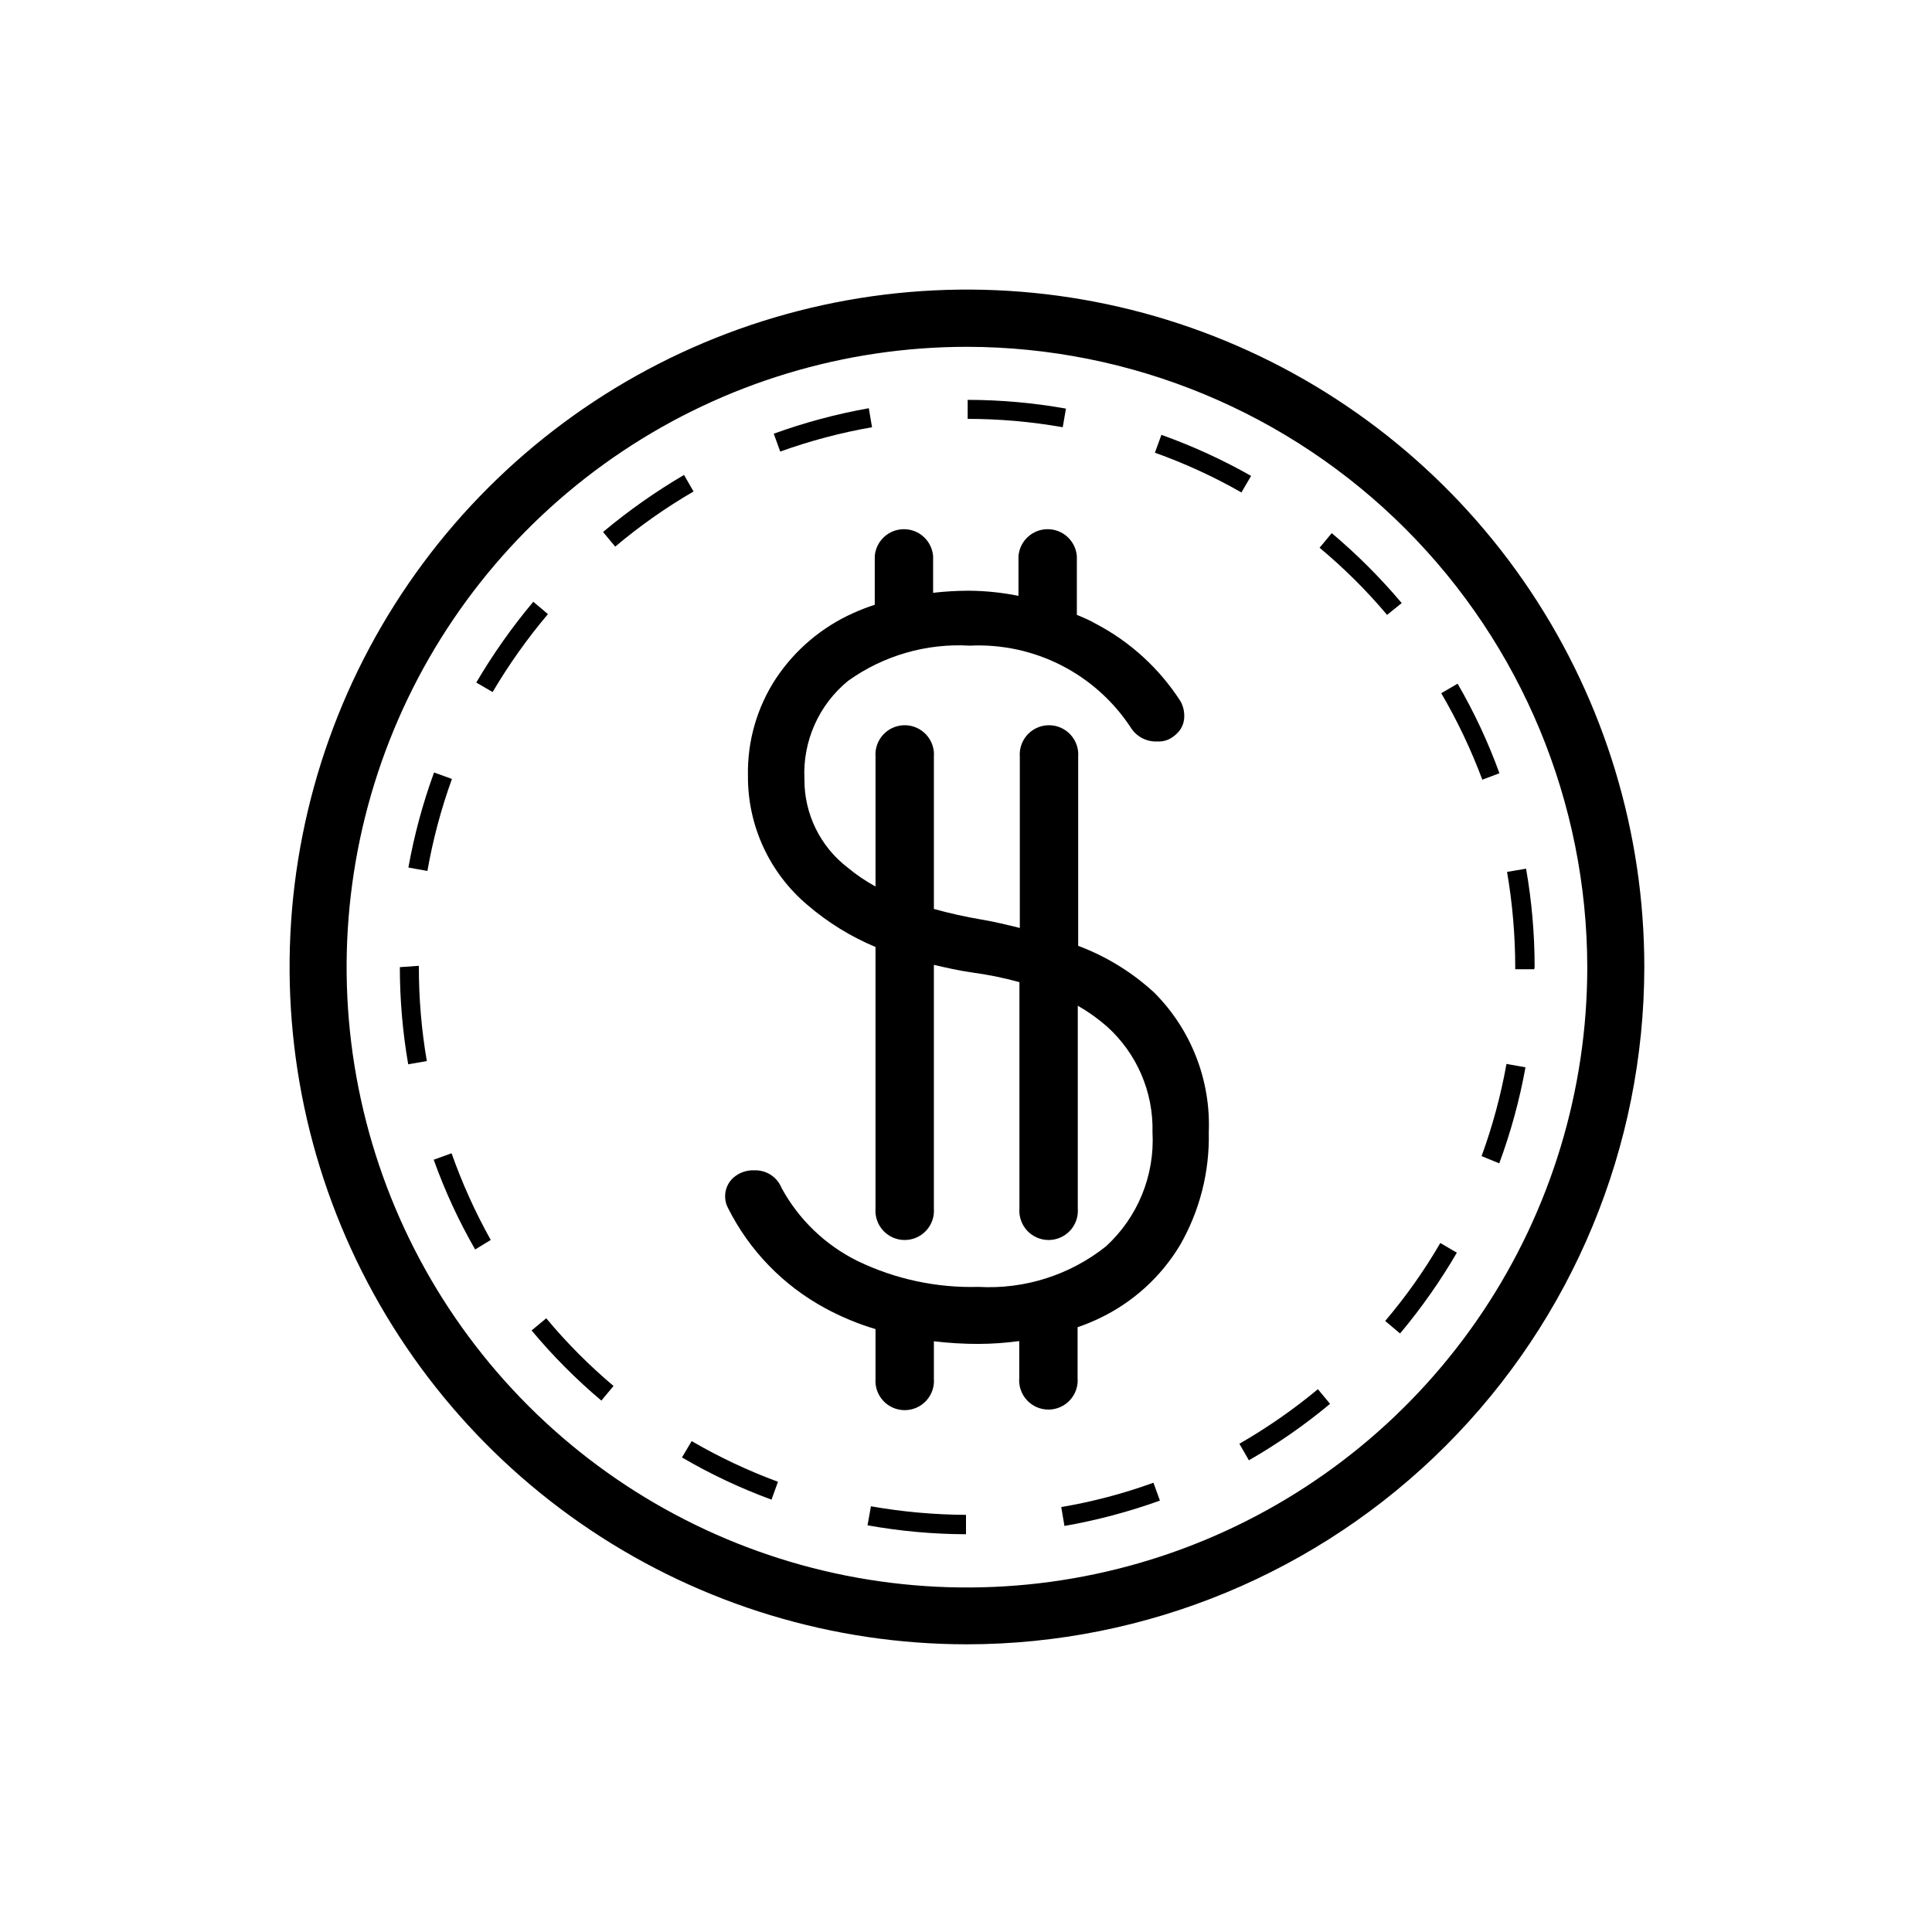 <?xml version="1.0" encoding="UTF-8"?>
<!-- The Best Svg Icon site in the world: iconSvg.co, Visit us! https://iconsvg.co -->
<svg fill="#000000" width="800px" height="800px" version="1.1" viewBox="144 144 512 512" xmlns="http://www.w3.org/2000/svg">
 <g>
  <path d="m449.88 407.05c-5.856-5.391-12.699-9.598-20.152-12.395v-50.078c0.176-2.156-0.562-4.293-2.031-5.883-1.469-1.594-3.535-2.5-5.703-2.5-2.164 0-4.234 0.906-5.703 2.5-1.469 1.59-2.203 3.727-2.027 5.883v45.344c-3.273-0.805-6.5-1.613-10.078-2.215-4.277-0.723-8.516-1.664-12.695-2.824v-40.305c0.176-2.156-0.562-4.293-2.031-5.883-1.469-1.594-3.535-2.5-5.703-2.5-2.164 0-4.234 0.906-5.703 2.5-1.469 1.59-2.203 3.727-2.031 5.883v34.359c-2.621-1.438-5.102-3.125-7.406-5.035-7.269-5.586-11.504-14.258-11.434-23.43-0.492-10.027 3.809-19.695 11.586-26.047 9.367-6.699 20.746-9.988 32.246-9.32 17.035-0.816 33.238 7.418 42.621 21.664 1.488 2.418 4.168 3.844 7.004 3.731 1.016 0.062 2.031-0.109 2.973-0.504 1.234-0.586 2.309-1.469 3.121-2.57 0.734-1.066 1.121-2.332 1.109-3.629 0.02-1.391-0.328-2.766-1.008-3.981-5.578-8.656-13.301-15.719-22.418-20.504-1.562-0.906-3.223-1.613-5.039-2.367v-15.566c-0.324-4.031-3.691-7.137-7.734-7.137s-7.406 3.106-7.734 7.137v10.531-0.004c-4.312-0.867-8.699-1.32-13.098-1.359-3.184 0.004-6.359 0.188-9.523 0.555v-9.723c-0.324-4.031-3.688-7.137-7.731-7.137s-7.41 3.106-7.734 7.137v12.895c-1.957 0.625-3.875 1.367-5.746 2.219-8.316 3.731-15.406 9.738-20.453 17.332-5.016 7.652-7.598 16.645-7.406 25.793-0.086 13.203 5.715 25.762 15.82 34.258 5.379 4.613 11.449 8.355 17.984 11.086v69.273c-0.172 2.16 0.562 4.293 2.031 5.887 1.469 1.59 3.539 2.496 5.703 2.496 2.168 0 4.234-0.906 5.703-2.496 1.469-1.594 2.207-3.727 2.031-5.887v-64.539c3.273 0.754 6.5 1.512 10.078 2.016h-0.004c4.254 0.57 8.461 1.426 12.598 2.57v59.953c-0.176 2.16 0.562 4.293 2.031 5.887 1.469 1.59 3.535 2.496 5.703 2.496 2.164 0 4.231-0.906 5.703-2.496 1.469-1.594 2.203-3.727 2.027-5.887v-53.707c2.75 1.566 5.332 3.406 7.711 5.492 7.941 7.133 12.359 17.391 12.09 28.062 0.625 11.418-3.906 22.512-12.344 30.227-9.551 7.602-21.566 11.422-33.754 10.734-11.074 0.309-22.062-2.043-32.043-6.852-8.551-4.219-15.59-10.977-20.152-19.348-1.168-2.93-4.055-4.805-7.203-4.688-2.051-0.105-4.059 0.602-5.594 1.965-1.426 1.285-2.215 3.125-2.168 5.039 0.008 1.039 0.266 2.059 0.758 2.973 5.656 11.281 14.645 20.547 25.746 26.551 4.242 2.305 8.719 4.164 13.348 5.543v13.098c-0.172 2.16 0.562 4.293 2.031 5.887s3.539 2.496 5.703 2.496c2.168 0 4.234-0.902 5.703-2.496s2.207-3.727 2.031-5.887v-9.875c3.91 0.473 7.848 0.707 11.789 0.707 3.625-0.016 7.242-0.27 10.832-0.758v9.777c-0.176 2.156 0.562 4.293 2.031 5.883 1.469 1.594 3.535 2.5 5.703 2.5 2.164 0 4.234-0.906 5.703-2.5 1.469-1.59 2.203-3.727 2.027-5.883v-13.453c1.945-0.66 3.844-1.434 5.695-2.316 8.918-4.223 16.387-10.988 21.461-19.449 5.215-9.078 7.844-19.41 7.609-29.875 0.562-13.82-4.68-27.246-14.461-37.031z"/>
  <path d="m400.3 579.76c-35.508 0.012-70.219-10.512-99.746-30.23-29.531-19.723-52.547-47.758-66.137-80.559-13.594-32.805-17.152-68.902-10.227-103.73 6.922-34.824 24.02-66.816 49.129-91.922 25.105-25.109 57.098-42.207 91.922-49.129 34.824-6.926 70.922-3.367 103.73 10.227 32.801 13.59 60.836 36.605 80.559 66.137 19.719 29.527 30.242 64.238 30.23 99.746-0.055 47.578-18.977 93.191-52.621 126.84s-79.258 52.566-126.84 52.621zm0-343.85c-32.516-0.008-64.305 9.625-91.344 27.684-27.043 18.055-48.121 43.727-60.57 73.766-12.453 30.039-15.715 63.094-9.375 94.984 6.336 31.895 21.988 61.191 44.977 84.188s52.281 38.656 84.172 45.004 64.949 3.094 94.988-9.348c30.043-12.441 55.719-33.512 73.785-60.547 18.066-27.035 27.711-58.82 27.711-91.336-0.055-43.574-17.383-85.352-48.191-116.17-30.809-30.816-72.578-48.16-116.15-48.227z"/>
  <path d="m400 550.59c-8.754-0.027-17.484-0.82-26.098-2.367l0.906-5.039c8.316 1.465 16.746 2.223 25.191 2.269zm26.098-2.168-0.855-5.039-0.004 0.004c8.324-1.414 16.5-3.57 24.438-6.449l1.715 4.734h-0.004c-8.285 2.984-16.816 5.246-25.492 6.754zm-77.641-7c-8.223-3.016-16.164-6.762-23.727-11.184l2.57-4.332h-0.004c7.301 4.246 14.953 7.856 22.875 10.781zm126.51-10.43-2.519-4.383c7.34-4.215 14.301-9.051 20.809-14.457l3.223 3.879c-6.723 5.602-13.918 10.609-21.512 14.961zm-171.6-15.82c-6.695-5.644-12.879-11.863-18.488-18.59l3.879-3.223c5.402 6.492 11.371 12.496 17.836 17.934zm211.6-17.836-3.879-3.273c5.477-6.434 10.367-13.348 14.609-20.656l4.383 2.57c-4.391 7.531-9.414 14.68-15.012 21.363zm-245.05-22.215c-4.359-7.586-8.035-15.543-10.98-23.781l4.734-1.715v0.004c2.801 7.938 6.273 15.621 10.379 22.973zm271.4-22.824-4.684-1.914c2.902-7.938 5.109-16.113 6.598-24.434l5.039 0.906c-1.574 8.668-3.898 17.18-6.953 25.441zm-289.14-26.246c-1.469-8.504-2.211-17.117-2.215-25.746l5.039-0.352v0.352c-0.004 8.34 0.703 16.668 2.113 24.887zm298.41-25.191h-5.039v-0.605h0.004c-0.016-8.441-0.742-16.867-2.168-25.191l5.039-0.855c1.512 8.617 2.269 17.348 2.266 26.098zm-293.32-26.047-5.039-0.906c1.535-8.578 3.809-17.008 6.801-25.191l4.734 1.715 0.004-0.004c-2.867 7.926-5.043 16.086-6.5 24.387zm279.56-24.184c-2.965-7.938-6.606-15.609-10.883-22.922l4.332-2.519h0.004c4.391 7.562 8.098 15.504 11.082 23.73zm-262.28-23.227-4.332-2.519c4.434-7.543 9.488-14.707 15.113-21.41l3.879 3.273c-5.457 6.465-10.359 13.375-14.66 20.656zm237.04-20.453c-5.426-6.445-11.414-12.395-17.887-17.785l3.223-3.879c6.699 5.641 12.902 11.844 18.543 18.539zm-204.55-18.086-3.223-3.879h-0.004c6.723-5.629 13.902-10.684 21.465-15.117l2.519 4.383h-0.004c-7.328 4.262-14.273 9.148-20.754 14.613zm165.95-14.359c-7.316-4.176-14.988-7.699-22.922-10.531l1.715-4.734h-0.004c8.227 2.938 16.184 6.578 23.781 10.883zm-122.22-10.832-1.715-4.734c8.188-2.969 16.617-5.227 25.191-6.754l0.855 5.039c-8.281 1.441-16.422 3.602-24.332 6.449zm74.867-6.449h-0.004c-8.312-1.473-16.742-2.211-25.188-2.215v-5.039c8.73 0.012 17.449 0.785 26.047 2.316z"/>
 </g>
</svg>